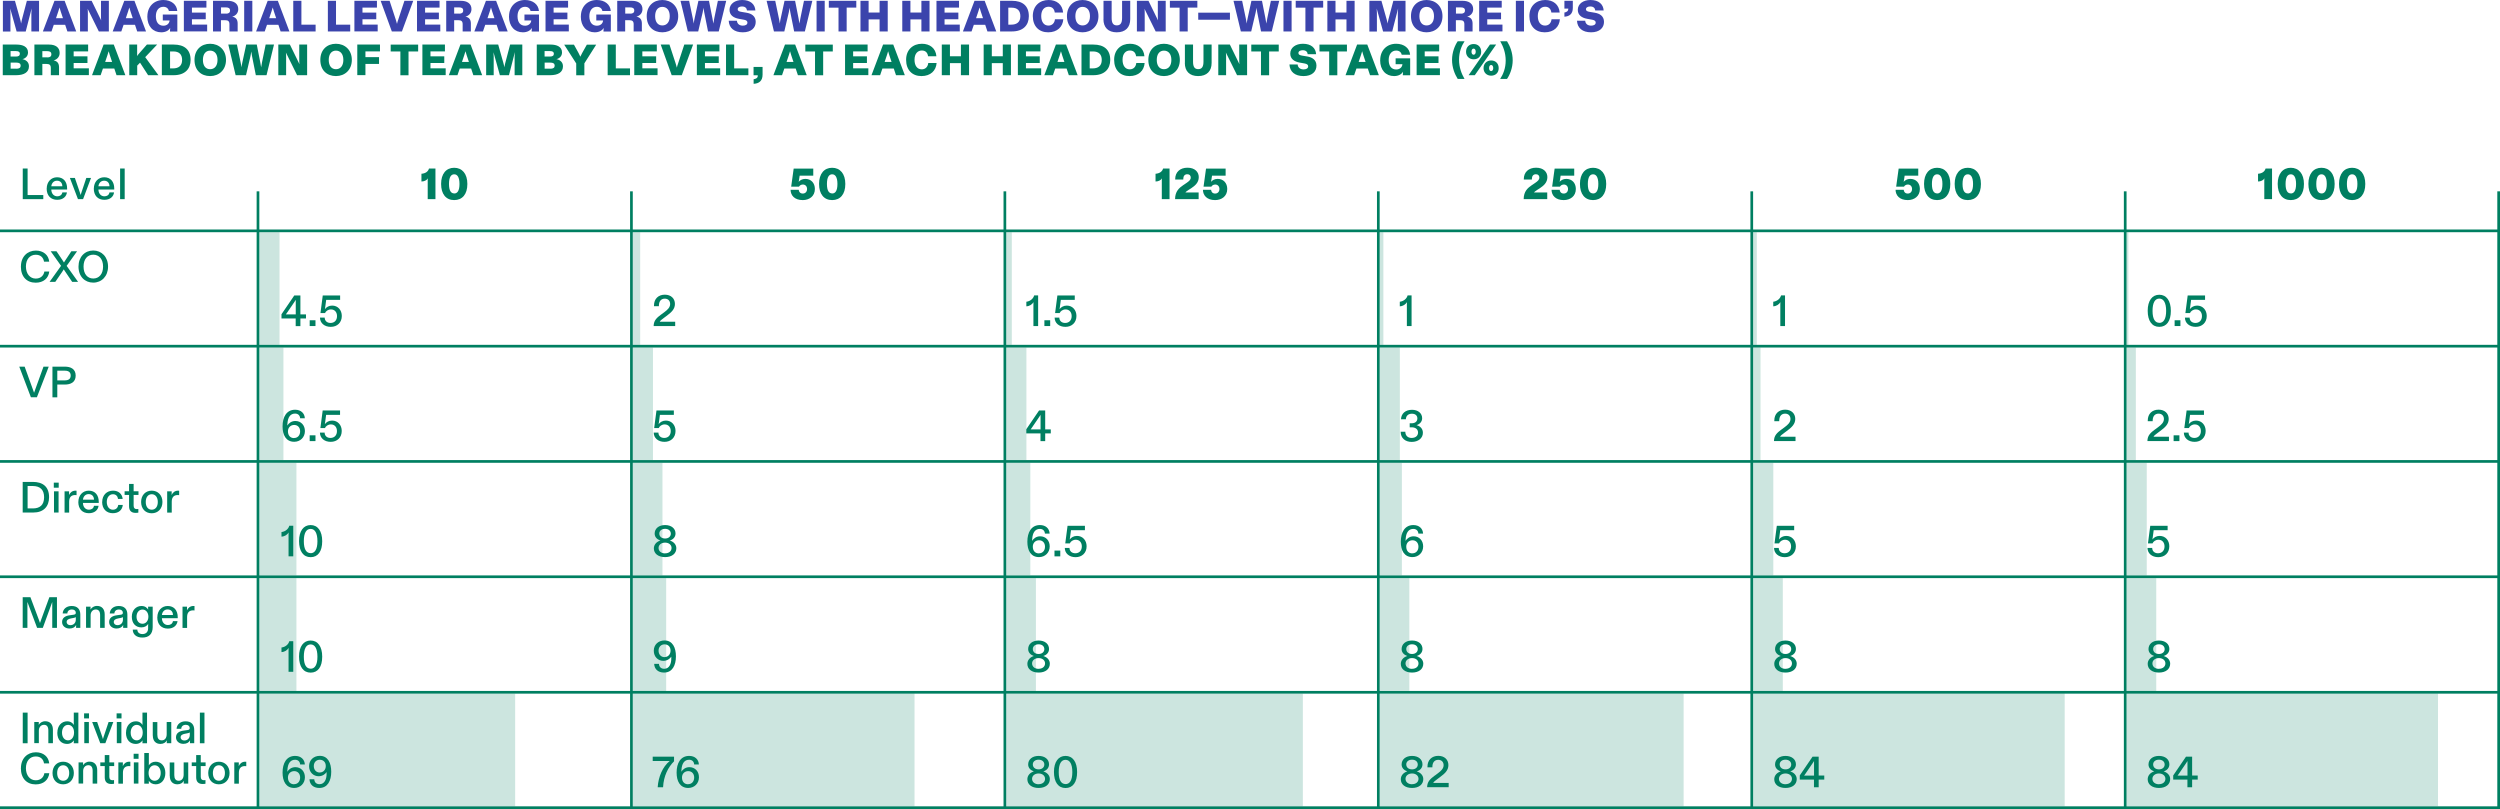 <?xml version="1.0" encoding="UTF-8"?><svg id="uuid-d83cce6f-ffcb-4790-9a48-132f13c466b7" xmlns="http://www.w3.org/2000/svg" viewBox="0 0 371.34 120.17"><defs><style>.uuid-f008b346-d839-4f2a-be4d-d4d5f2086a98{fill:#007f61;}.uuid-f008b346-d839-4f2a-be4d-d4d5f2086a98,.uuid-6366519b-5f19-40be-82f1-841221884c42,.uuid-d84170a9-838d-4f5b-a67e-12961607d459{stroke-width:0px;}.uuid-6366519b-5f19-40be-82f1-841221884c42{fill:#cce5df;}.uuid-aefaadfc-029d-4099-a5ef-511a731ac338{fill:none;stroke:#007f61;stroke-width:.4px;}.uuid-d84170a9-838d-4f5b-a67e-12961607d459{fill:#3b44ac;}</style></defs><g id="uuid-84651d03-8a93-4ea5-97a1-a62f0e73a1ca"><rect class="uuid-6366519b-5f19-40be-82f1-841221884c42" x="315.87" y="34.49" width=".27" height="16.73"/><rect class="uuid-6366519b-5f19-40be-82f1-841221884c42" x="315.87" y="51.62" width="1.38" height="16.73"/><rect class="uuid-6366519b-5f19-40be-82f1-841221884c42" x="315.87" y="68.74" width="3" height="16.73"/><rect class="uuid-6366519b-5f19-40be-82f1-841221884c42" x="315.87" y="85.87" width="4.41" height="16.77"/><rect class="uuid-6366519b-5f19-40be-82f1-841221884c42" x="315.87" y="102.99" width="46.26" height="16.77"/><rect class="uuid-6366519b-5f19-40be-82f1-841221884c42" x="260.4" y="102.99" width="46.28" height="16.77"/><rect class="uuid-6366519b-5f19-40be-82f1-841221884c42" x="260.4" y="68.74" width="3" height="16.73"/><rect class="uuid-6366519b-5f19-40be-82f1-841221884c42" x="260.4" y="85.87" width="4.41" height="16.76"/><rect class="uuid-6366519b-5f19-40be-82f1-841221884c42" x="260.4" y="51.62" width="1.1" height="16.73"/><rect class="uuid-6366519b-5f19-40be-82f1-841221884c42" x="260.4" y="34.49" width=".55" height="16.73"/><rect class="uuid-6366519b-5f19-40be-82f1-841221884c42" x="204.93" y="34.49" width=".55" height="16.73"/><rect class="uuid-6366519b-5f19-40be-82f1-841221884c42" x="204.93" y="51.62" width="3" height="16.73"/><rect class="uuid-6366519b-5f19-40be-82f1-841221884c42" x="204.93" y="68.74" width="3.3" height="16.73"/><rect class="uuid-6366519b-5f19-40be-82f1-841221884c42" x="204.93" y="85.87" width="4.41" height="16.73"/><rect class="uuid-6366519b-5f19-40be-82f1-841221884c42" x="204.93" y="103.03" width="45.15" height="16.73"/><rect class="uuid-6366519b-5f19-40be-82f1-841221884c42" x="149.46" y="103.03" width="44.06" height="16.74"/><rect class="uuid-6366519b-5f19-40be-82f1-841221884c42" x="149.46" y="68.74" width="3.58" height="16.71"/><rect class="uuid-6366519b-5f19-40be-82f1-841221884c42" x="149.46" y="85.87" width="4.41" height="16.76"/><rect class="uuid-6366519b-5f19-40be-82f1-841221884c42" x="149.46" y="51.62" width="3" height="16.73"/><rect class="uuid-6366519b-5f19-40be-82f1-841221884c42" x="149.46" y="34.49" width=".83" height="16.73"/><rect class="uuid-6366519b-5f19-40be-82f1-841221884c42" x="93.99" y="51.62" width="3" height="16.73"/><rect class="uuid-6366519b-5f19-40be-82f1-841221884c42" x="93.99" y="34.49" width="1.1" height="16.73"/><rect class="uuid-6366519b-5f19-40be-82f1-841221884c42" x="93.99" y="68.74" width="4.41" height="16.73"/><rect class="uuid-6366519b-5f19-40be-82f1-841221884c42" x="93.99" y="85.87" width="4.96" height="16.77"/><rect class="uuid-6366519b-5f19-40be-82f1-841221884c42" x="93.99" y="102.99" width="41.85" height="16.77"/><rect class="uuid-6366519b-5f19-40be-82f1-841221884c42" x="38.52" y="103.03" width="38" height="16.74"/><rect class="uuid-6366519b-5f19-40be-82f1-841221884c42" x="38.52" y="85.87" width="5.51" height="16.76"/><rect class="uuid-6366519b-5f19-40be-82f1-841221884c42" x="38.52" y="68.74" width="5.51" height="16.73"/><rect class="uuid-6366519b-5f19-40be-82f1-841221884c42" x="38.52" y="51.62" width="3.58" height="16.74"/><rect class="uuid-6366519b-5f19-40be-82f1-841221884c42" x="38.52" y="34.49" width="3" height="16.73"/><line class="uuid-aefaadfc-029d-4099-a5ef-511a731ac338" x1="371.34" y1="34.29" y2="34.29"/><line class="uuid-aefaadfc-029d-4099-a5ef-511a731ac338" x1="371.34" y1="102.83" y2="102.83"/><line class="uuid-aefaadfc-029d-4099-a5ef-511a731ac338" x1="371.34" y1="119.97" y2="119.97"/><line class="uuid-aefaadfc-029d-4099-a5ef-511a731ac338" x1="371.34" y1="51.42" y2="51.42"/><line class="uuid-aefaadfc-029d-4099-a5ef-511a731ac338" x1="371.34" y1="68.54" y2="68.54"/><line class="uuid-aefaadfc-029d-4099-a5ef-511a731ac338" x1="371.34" y1="85.67" y2="85.67"/><path class="uuid-f008b346-d839-4f2a-be4d-d4d5f2086a98" d="M3.11,39.57c0-1.44.96-2.35,2.22-2.35,1.11,0,1.89.66,1.98,1.65h-.77c-.1-.63-.52-1.03-1.23-1.03-.86,0-1.46.66-1.46,1.74s.6,1.8,1.46,1.8c.71,0,1.18-.43,1.28-1.05h.73c-.12,1.01-.87,1.66-2.02,1.66-1.33,0-2.2-.89-2.2-2.41Z"/><path class="uuid-f008b346-d839-4f2a-be4d-d4d5f2086a98" d="M9.08,39.5l-1.55-2.18h.86l.9,1.34c.07.1.14.21.21.33.07-.11.14-.22.21-.33l.89-1.34h.85l-1.55,2.17,1.7,2.38h-.88l-1.04-1.54c-.07-.1-.14-.21-.21-.32-.07.12-.15.23-.21.33l-1.05,1.53h-.85l1.7-2.37Z"/><path class="uuid-f008b346-d839-4f2a-be4d-d4d5f2086a98" d="M11.66,39.6c0-1.45.94-2.39,2.19-2.39s2.2.95,2.2,2.39-.96,2.38-2.2,2.38-2.19-.9-2.19-2.38ZM13.85,41.37c.86,0,1.46-.66,1.46-1.77s-.59-1.77-1.46-1.77-1.44.68-1.44,1.77.58,1.77,1.44,1.77Z"/><path class="uuid-f008b346-d839-4f2a-be4d-d4d5f2086a98" d="M3.38,25.03h.72v3.94h2.33v.61h-3.05v-4.55Z"/><path class="uuid-f008b346-d839-4f2a-be4d-d4d5f2086a98" d="M6.94,28c0-.98.65-1.67,1.54-1.67.95,0,1.49.66,1.49,1.68v.14h-2.35c.01.61.38,1.01.89,1.01.36,0,.68-.17.75-.58h.68c-.07.6-.56,1.1-1.44,1.1-.94,0-1.57-.6-1.57-1.69ZM9.26,27.67c0-.49-.3-.83-.79-.83s-.8.36-.85.83h1.63Z"/><path class="uuid-f008b346-d839-4f2a-be4d-d4d5f2086a98" d="M10.39,26.43h.73l.75,2.18c.05.14.08.23.11.36.03-.12.07-.22.11-.36l.73-2.18h.7l-1.18,3.15h-.76l-1.2-3.15Z"/><path class="uuid-f008b346-d839-4f2a-be4d-d4d5f2086a98" d="M13.94,28c0-.98.65-1.67,1.54-1.67.95,0,1.49.66,1.49,1.68v.14h-2.35c.01.61.38,1.01.89,1.01.36,0,.68-.17.75-.58h.68c-.07.6-.56,1.1-1.44,1.1-.94,0-1.57-.6-1.57-1.69ZM16.26,27.67c0-.49-.3-.83-.79-.83s-.8.36-.85.83h1.63Z"/><path class="uuid-f008b346-d839-4f2a-be4d-d4d5f2086a98" d="M17.84,25.03h.68v4.55h-.68v-4.55Z"/><path class="uuid-f008b346-d839-4f2a-be4d-d4d5f2086a98" d="M2.86,54.46h.8l1.19,3.29c.08.21.14.39.21.59.06-.19.13-.38.21-.59l1.19-3.29h.78l-1.76,4.55h-.89l-1.73-4.55Z"/><path class="uuid-f008b346-d839-4f2a-be4d-d4d5f2086a98" d="M7.79,54.46h1.84c.87,0,1.61.34,1.61,1.33s-.74,1.33-1.61,1.33h-1.12v1.9h-.72v-4.55ZM9.63,56.5c.62,0,.87-.28.87-.72s-.25-.72-.87-.72h-1.12v1.44h1.12Z"/><path class="uuid-f008b346-d839-4f2a-be4d-d4d5f2086a98" d="M3.38,71.58h1.49c1.5,0,2.42.72,2.42,2.27,0,1.38-.81,2.28-2.35,2.28h-1.57v-4.55ZM4.88,75.52c1.03,0,1.67-.5,1.67-1.66,0-1.06-.54-1.67-1.68-1.67h-.77v3.33h.78Z"/><path class="uuid-f008b346-d839-4f2a-be4d-d4d5f2086a98" d="M7.99,71.69h.73v.75h-.73v-.75ZM8.02,72.98h.68v3.15h-.68v-3.15Z"/><path class="uuid-f008b346-d839-4f2a-be4d-d4d5f2086a98" d="M9.58,72.98h.68v.19c0,.12,0,.24-.01.36.16-.36.48-.65.96-.65.05,0,.1,0,.16.01v.66s-.11-.02-.2-.02c-.55,0-.9.29-.9.99v1.62h-.68v-3.15Z"/><path class="uuid-f008b346-d839-4f2a-be4d-d4d5f2086a98" d="M11.64,74.55c0-.98.65-1.67,1.54-1.67.95,0,1.49.66,1.49,1.68v.14h-2.35c.01.61.38,1.01.89,1.01.36,0,.68-.17.75-.58h.68c-.07.6-.56,1.1-1.44,1.1-.94,0-1.57-.6-1.57-1.69ZM13.96,74.22c0-.49-.3-.83-.79-.83s-.8.36-.85.83h1.63Z"/><path class="uuid-f008b346-d839-4f2a-be4d-d4d5f2086a98" d="M15.18,74.56c0-1.03.7-1.68,1.61-1.68.83,0,1.36.5,1.43,1.23h-.69c-.04-.38-.29-.7-.75-.7-.53,0-.92.46-.92,1.14s.36,1.16.91,1.16c.47,0,.74-.3.79-.71h.68c-.08.74-.59,1.23-1.49,1.23s-1.58-.6-1.58-1.68Z"/><path class="uuid-f008b346-d839-4f2a-be4d-d4d5f2086a98" d="M19.17,75.2v-1.68h-.66v-.55h.66v-1.09h.68v1.09h.72v.55h-.72v1.59c0,.35.16.51.46.51.08,0,.16,0,.24-.02v.54c-.1.03-.25.04-.42.04-.57,0-.96-.28-.96-.98Z"/><path class="uuid-f008b346-d839-4f2a-be4d-d4d5f2086a98" d="M20.96,74.56c0-1.01.66-1.68,1.58-1.68s1.59.68,1.59,1.68-.66,1.68-1.59,1.68-1.58-.65-1.58-1.68ZM22.54,75.71c.55,0,.9-.45.9-1.15s-.36-1.15-.9-1.15-.89.44-.89,1.15.34,1.15.89,1.15Z"/><path class="uuid-f008b346-d839-4f2a-be4d-d4d5f2086a98" d="M24.82,72.98h.68v.19c0,.12,0,.24-.01.36.16-.36.48-.65.96-.65.05,0,.1,0,.16.01v.66s-.11-.02-.2-.02c-.55,0-.9.29-.9.99v1.62h-.68v-3.15Z"/><path class="uuid-f008b346-d839-4f2a-be4d-d4d5f2086a98" d="M3.38,88.71h1.14l1.26,3.37c.06.16.11.31.16.46.05-.15.09-.29.16-.46l1.23-3.37h1.13v4.55h-.7v-3.24c0-.21,0-.41,0-.61l-1.4,3.85h-.85l-1.44-3.85c0,.2,0,.4,0,.61v3.24h-.7v-4.55Z"/><path class="uuid-f008b346-d839-4f2a-be4d-d4d5f2086a98" d="M9.22,92.4c0-.66.52-.93,1.14-1.01l.57-.08c.25-.03.33-.12.33-.3,0-.28-.22-.48-.57-.48-.43,0-.67.23-.69.59h-.69c.03-.62.53-1.11,1.33-1.11.87,0,1.29.49,1.29,1.29v1.96h-.63v-.14c0-.1,0-.19.01-.29-.16.32-.49.53-1,.53-.57,0-1.09-.36-1.09-.97ZM10.45,92.86c.46,0,.81-.32.81-.81v-.4c-.05.07-.17.1-.36.14l-.36.07c-.37.07-.64.21-.64.52s.24.48.54.48Z"/><path class="uuid-f008b346-d839-4f2a-be4d-d4d5f2086a98" d="M12.77,90.11h.68v.17c0,.08,0,.16-.01.26.17-.29.51-.54.97-.54.72,0,1.14.47,1.14,1.27v1.99h-.68v-1.9c0-.53-.21-.83-.64-.83-.47,0-.77.38-.77.85v1.87h-.68v-3.15Z"/><path class="uuid-f008b346-d839-4f2a-be4d-d4d5f2086a98" d="M16.21,92.4c0-.66.52-.93,1.14-1.01l.57-.08c.25-.03.33-.12.33-.3,0-.28-.22-.48-.57-.48-.43,0-.67.23-.69.59h-.69c.03-.62.53-1.11,1.33-1.11.87,0,1.29.49,1.29,1.29v1.96h-.63v-.14c0-.1,0-.19.01-.29-.16.32-.49.53-1,.53-.57,0-1.09-.36-1.09-.97ZM17.45,92.86c.46,0,.81-.32.81-.81v-.4c-.05.07-.17.1-.36.14l-.36.07c-.37.07-.64.21-.64.52s.24.48.54.48Z"/><path class="uuid-f008b346-d839-4f2a-be4d-d4d5f2086a98" d="M19.72,93.52h.68c0,.4.29.66.75.66.5,0,.85-.28.85-.85v-.36c0-.1,0-.2.01-.3-.18.3-.53.52-1.01.52-.85,0-1.42-.6-1.42-1.59s.66-1.59,1.42-1.59c.54,0,.84.25,1.01.54,0-.09-.01-.18-.01-.28v-.16h.68v3.02c0,1.06-.57,1.57-1.54,1.57-.88,0-1.42-.48-1.42-1.18ZM21.16,92.65c.51,0,.88-.43.88-1.05s-.37-1.06-.88-1.06-.88.44-.88,1.06.36,1.05.88,1.05Z"/><path class="uuid-f008b346-d839-4f2a-be4d-d4d5f2086a98" d="M23.37,91.68c0-.98.65-1.67,1.54-1.67.95,0,1.49.66,1.49,1.68v.14h-2.35c.01.61.38,1.01.89,1.01.36,0,.68-.17.75-.58h.68c-.07.6-.56,1.11-1.44,1.11-.94,0-1.57-.6-1.57-1.69ZM25.69,91.35c0-.49-.3-.83-.79-.83s-.8.36-.85.83h1.63Z"/><path class="uuid-f008b346-d839-4f2a-be4d-d4d5f2086a98" d="M27.1,90.11h.68v.19c0,.12,0,.24-.01.36.16-.36.48-.65.96-.65.05,0,.1,0,.16.01v.66s-.11-.02-.2-.02c-.55,0-.9.29-.9.99v1.62h-.68v-3.15Z"/><path class="uuid-f008b346-d839-4f2a-be4d-d4d5f2086a98" d="M3.38,105.85h.72v4.55h-.72v-4.55Z"/><path class="uuid-f008b346-d839-4f2a-be4d-d4d5f2086a98" d="M5.08,107.24h.68v.17c0,.08,0,.16-.01.26.17-.29.51-.54.97-.54.72,0,1.14.47,1.14,1.27v1.99h-.68v-1.9c0-.53-.21-.83-.64-.83-.47,0-.77.38-.77.85v1.87h-.68v-3.15Z"/><path class="uuid-f008b346-d839-4f2a-be4d-d4d5f2086a98" d="M8.52,108.82c0-1.04.64-1.68,1.46-1.68.51,0,.83.27.99.54-.01-.1-.01-.19-.01-.28v-1.55h.68v4.55h-.68v-.16c0-.1,0-.19.01-.28-.15.26-.48.54-1.01.54-.83,0-1.45-.58-1.45-1.68ZM10.11,109.97c.51,0,.89-.46.89-1.16s-.37-1.14-.89-1.14-.9.47-.9,1.15.37,1.15.9,1.15Z"/><path class="uuid-f008b346-d839-4f2a-be4d-d4d5f2086a98" d="M12.49,105.96h.73v.75h-.73v-.75ZM12.52,107.24h.68v3.15h-.68v-3.15Z"/><path class="uuid-f008b346-d839-4f2a-be4d-d4d5f2086a98" d="M13.7,107.24h.73l.75,2.18c.05.14.08.23.11.36.03-.12.07-.22.11-.36l.73-2.18h.7l-1.18,3.15h-.76l-1.2-3.15Z"/><path class="uuid-f008b346-d839-4f2a-be4d-d4d5f2086a98" d="M17.32,105.96h.73v.75h-.73v-.75ZM17.35,107.24h.68v3.15h-.68v-3.15Z"/><path class="uuid-f008b346-d839-4f2a-be4d-d4d5f2086a98" d="M18.72,108.82c0-1.04.64-1.68,1.46-1.68.51,0,.83.27.99.54-.01-.1-.01-.19-.01-.28v-1.55h.68v4.55h-.68v-.16c0-.1,0-.19.01-.28-.15.26-.48.54-1.01.54-.83,0-1.45-.58-1.45-1.68ZM20.31,109.97c.51,0,.89-.46.89-1.16s-.37-1.14-.89-1.14-.9.47-.9,1.15.37,1.15.9,1.15Z"/><path class="uuid-f008b346-d839-4f2a-be4d-d4d5f2086a98" d="M22.69,109.25v-2h.68v1.88c0,.52.2.84.65.84s.74-.34.74-.92v-1.81h.68v3.15h-.67v-.16c0-.09,0-.19.02-.27-.16.32-.49.54-.96.54-.68,0-1.13-.43-1.13-1.25Z"/><path class="uuid-f008b346-d839-4f2a-be4d-d4d5f2086a98" d="M26.14,109.53c0-.66.52-.93,1.14-1.01l.57-.08c.25-.03.33-.12.33-.3,0-.28-.22-.48-.57-.48-.43,0-.67.23-.69.59h-.69c.03-.62.53-1.11,1.33-1.11.87,0,1.29.49,1.29,1.29v1.96h-.63v-.14c0-.1,0-.19.01-.29-.16.32-.49.53-1,.53-.57,0-1.09-.36-1.09-.97ZM27.38,109.99c.46,0,.81-.33.81-.81v-.4c-.05.07-.17.1-.36.14l-.36.07c-.37.07-.64.21-.64.52s.24.48.54.48Z"/><path class="uuid-f008b346-d839-4f2a-be4d-d4d5f2086a98" d="M29.69,105.85h.68v4.55h-.68v-4.55Z"/><path class="uuid-f008b346-d839-4f2a-be4d-d4d5f2086a98" d="M3.11,114.09c0-1.44.96-2.35,2.22-2.35,1.11,0,1.89.66,1.98,1.65h-.77c-.1-.63-.52-1.03-1.23-1.03-.86,0-1.46.66-1.46,1.74s.6,1.8,1.46,1.8c.71,0,1.18-.43,1.28-1.05h.73c-.12,1.01-.87,1.66-2.02,1.66-1.33,0-2.2-.89-2.2-2.41Z"/><path class="uuid-f008b346-d839-4f2a-be4d-d4d5f2086a98" d="M7.8,114.82c0-1.01.66-1.68,1.58-1.68s1.59.68,1.59,1.68-.66,1.68-1.59,1.68-1.58-.65-1.58-1.68ZM9.38,115.97c.55,0,.9-.45.9-1.15s-.36-1.15-.9-1.15-.89.44-.89,1.15.34,1.15.89,1.15Z"/><path class="uuid-f008b346-d839-4f2a-be4d-d4d5f2086a98" d="M11.66,113.24h.68v.17c0,.08,0,.16-.01.26.17-.29.51-.54.97-.54.72,0,1.14.47,1.14,1.27v1.99h-.68v-1.9c0-.53-.21-.83-.64-.83-.47,0-.77.38-.77.85v1.87h-.68v-3.15Z"/><path class="uuid-f008b346-d839-4f2a-be4d-d4d5f2086a98" d="M15.56,115.47v-1.68h-.66v-.55h.66v-1.09h.68v1.09h.72v.55h-.72v1.59c0,.35.16.51.46.51.08,0,.16,0,.24-.02v.54c-.1.03-.25.04-.42.04-.57,0-.96-.28-.96-.98Z"/><path class="uuid-f008b346-d839-4f2a-be4d-d4d5f2086a98" d="M17.57,113.24h.68v.19c0,.12,0,.24-.01.36.16-.36.48-.65.96-.65.05,0,.1,0,.16.01v.66s-.11-.02-.2-.02c-.55,0-.9.29-.9.99v1.62h-.68v-3.15Z"/><path class="uuid-f008b346-d839-4f2a-be4d-d4d5f2086a98" d="M19.85,111.96h.73v.75h-.73v-.75ZM19.88,113.24h.68v3.15h-.68v-3.15Z"/><path class="uuid-f008b346-d839-4f2a-be4d-d4d5f2086a98" d="M22.1,115.96c.01.1.01.19.01.29v.15h-.68v-4.55h.68v1.55c0,.1,0,.19-.01.28.2-.31.54-.54,1.02-.54.84,0,1.44.68,1.44,1.68s-.59,1.68-1.44,1.68c-.48,0-.84-.23-1.02-.54ZM22.97,115.97c.53,0,.9-.47.9-1.15s-.36-1.15-.9-1.15-.9.45-.9,1.15.37,1.15.9,1.15Z"/><path class="uuid-f008b346-d839-4f2a-be4d-d4d5f2086a98" d="M25.21,115.25v-2h.68v1.88c0,.52.2.84.65.84s.74-.34.74-.92v-1.81h.68v3.15h-.67v-.16c0-.09,0-.19.02-.27-.16.32-.49.54-.96.54-.68,0-1.13-.43-1.13-1.25Z"/><path class="uuid-f008b346-d839-4f2a-be4d-d4d5f2086a98" d="M29.14,115.47v-1.68h-.66v-.55h.66v-1.09h.68v1.09h.72v.55h-.72v1.59c0,.35.16.51.46.51.08,0,.16,0,.24-.02v.54c-.1.03-.25.04-.42.04-.57,0-.96-.28-.96-.98Z"/><path class="uuid-f008b346-d839-4f2a-be4d-d4d5f2086a98" d="M30.93,114.82c0-1.01.66-1.68,1.58-1.68s1.59.68,1.59,1.68-.66,1.68-1.59,1.68-1.58-.65-1.58-1.68ZM32.51,115.97c.55,0,.9-.45.9-1.15s-.36-1.15-.9-1.15-.89.44-.89,1.15.34,1.15.89,1.15Z"/><path class="uuid-f008b346-d839-4f2a-be4d-d4d5f2086a98" d="M34.79,113.24h.68v.19c0,.12,0,.24-.01.36.16-.36.48-.65.96-.65.05,0,.1,0,.16.01v.66s-.11-.02-.2-.02c-.55,0-.9.29-.9.99v1.62h-.68v-3.15Z"/><path class="uuid-d84170a9-838d-4f5b-a67e-12961607d459" d="M.41.12h1.81l.79,2.81c.06.21.1.4.12.57.03-.17.06-.35.12-.57L3.99.12h1.81v4.55h-1.14V1.92c.01-.23.02-.45.04-.67l-.88,3.43h-1.35l-.95-3.41c.02.22.03.44.03.66v2.75s-1.12,0-1.12,0V.12ZM8.09.12h1.51l1.72,4.55h-1.31l-.33-.99h-1.69l-.34.99h-1.28L8.09.12ZM9.35,2.7l-.34-1.02c-.07-.23-.13-.4-.17-.57-.04.17-.1.34-.18.58l-.34,1.01h1.03ZM11.89.12h1.72l1.42,2.91c-.03-.21-.03-.42-.03-.66V.12s1.17,0,1.17,0v4.55h-1.49l-1.66-3.36c.03.22.03.39.03.65v2.71s-1.16,0-1.16,0V.12ZM18.46.12h1.51l1.72,4.55h-1.31l-.33-.99h-1.69l-.34.99h-1.28L18.46.12ZM19.72,2.7l-.34-1.02c-.07-.23-.13-.4-.17-.57-.04.17-.1.34-.18.58l-.34,1.01h1.03ZM21.89,2.44c0-1.46.98-2.44,2.37-2.44,1.21,0,2,.69,2.07,1.63h-1.25c-.06-.36-.36-.62-.81-.62-.64,0-1.12.49-1.12,1.4s.42,1.41,1.12,1.41c.51,0,.88-.31.92-.78h-1.01v-.88h2.16v2.52h-1.09v-.1c0-.16.01-.27.03-.44-.21.39-.68.66-1.33.66-1.23,0-2.07-.9-2.07-2.35ZM27.3.12h3.36v1.01h-2.15v.74h2.05v.99h-2.05v.79h2.26v1.01h-3.46V.12ZM31.64.12h2.18c.89,0,1.57.38,1.57,1.24,0,.64-.44.99-.9,1.12.57.09.81.45.81,1.02v1.17h-1.22v-1.07c0-.45-.2-.6-.64-.6h-.62v1.67h-1.18V.12ZM33.57,2.03c.37,0,.6-.13.6-.47s-.23-.46-.6-.46h-.74v.92h.74ZM36.27.12h1.21v4.55h-1.21V.12ZM39.76.12h1.51l1.72,4.55h-1.31l-.33-.99h-1.69l-.34.99h-1.28L39.76.12ZM41.02,2.7l-.34-1.02c-.07-.23-.13-.4-.17-.57-.04.17-.1.34-.18.58l-.34,1.01h1.03ZM43.56.12h1.21v3.54h2.11v1.01h-3.32V.12ZM48.7.12h1.21v3.54h2.11v1.01h-3.32V.12ZM52.63.12h3.36v1.01h-2.15v.74h2.05v.99h-2.05v.79h2.26v1.01h-3.46V.12ZM56.54.12h1.33l.92,2.81c.08.25.14.44.18.62.03-.18.09-.36.18-.62l.92-2.81h1.31l-1.68,4.55h-1.5L56.54.12ZM61.93.12h3.36v1.01h-2.15v.74h2.05v.99h-2.05v.79h2.26v1.01h-3.46V.12ZM66.28.12h2.18c.89,0,1.57.38,1.57,1.24,0,.64-.44.99-.9,1.12.57.09.81.45.81,1.02v1.17h-1.22v-1.07c0-.45-.2-.6-.64-.6h-.62v1.67h-1.18V.12ZM68.2,2.03c.37,0,.6-.13.6-.47s-.23-.46-.6-.46h-.74v.92h.74ZM72.18.12h1.51l1.72,4.55h-1.31l-.33-.99h-1.69l-.34.99h-1.28l1.72-4.55ZM73.44,2.7l-.34-1.02c-.07-.23-.13-.4-.17-.57-.04.17-.1.34-.18.58l-.34,1.01h1.03ZM75.61,2.44c0-1.46.98-2.44,2.37-2.44,1.21,0,2,.69,2.07,1.63h-1.25c-.06-.36-.36-.62-.81-.62-.64,0-1.12.49-1.12,1.4s.42,1.41,1.12,1.41c.51,0,.88-.31.92-.78h-1.01v-.88h2.16v2.52h-1.09v-.1c0-.16.01-.27.03-.44-.21.39-.68.66-1.33.66-1.23,0-2.07-.9-2.07-2.35ZM81.02.12h3.36v1.01h-2.15v.74h2.05v.99h-2.05v.79h2.26v1.01h-3.46V.12ZM86.28,2.44c0-1.46.98-2.44,2.37-2.44,1.21,0,2,.69,2.07,1.63h-1.25c-.06-.36-.36-.62-.81-.62-.64,0-1.12.49-1.12,1.4s.42,1.41,1.12,1.41c.51,0,.88-.31.92-.78h-1.01v-.88h2.16v2.52h-1.09v-.1c0-.16.01-.27.03-.44-.21.39-.68.66-1.33.66-1.23,0-2.07-.9-2.07-2.35ZM91.68.12h2.18c.89,0,1.57.38,1.57,1.24,0,.64-.44.99-.9,1.12.57.09.81.45.81,1.02v1.17h-1.22v-1.07c0-.45-.2-.6-.64-.6h-.62v1.67h-1.18V.12ZM93.61,2.03c.37,0,.6-.13.6-.47s-.23-.46-.6-.46h-.74v.92h.74ZM96.06,2.4c0-1.51.99-2.4,2.32-2.4s2.36.92,2.36,2.4-1.03,2.4-2.36,2.4-2.32-.86-2.32-2.4ZM98.38,3.78c.64,0,1.1-.47,1.1-1.38s-.46-1.38-1.1-1.38-1.07.49-1.07,1.38.42,1.38,1.07,1.38ZM101.09.12h1.27l.54,2.59c.05.27.1.47.14.79.04-.32.08-.52.14-.79l.56-2.59h1.57l.51,2.59c.06.27.09.48.14.79.05-.32.08-.52.14-.8l.53-2.58h1.24l-1.11,4.55h-1.59l-.57-2.86c-.03-.2-.07-.36-.1-.66-.04.29-.08.46-.12.66l-.67,2.86h-1.54l-1.09-4.55ZM108.21,3.08h1.25c.03.48.4.73.88.73.37,0,.68-.14.68-.46,0-.23-.18-.36-.52-.42l-.77-.14c-.75-.14-1.37-.52-1.37-1.33,0-.89.81-1.46,1.88-1.46,1.24,0,1.9.64,1.96,1.55h-1.25c-.03-.33-.25-.59-.74-.59-.36,0-.64.15-.64.42,0,.24.21.33.59.39l.72.12c.73.12,1.37.49,1.37,1.36s-.64,1.55-1.92,1.55-2.04-.64-2.09-1.72ZM113.88.12h1.27l.54,2.59c.05.27.1.47.14.79.04-.32.08-.52.14-.79l.56-2.59h1.57l.51,2.59c.06.27.09.48.14.79.05-.32.08-.52.14-.8l.53-2.58h1.24l-1.11,4.55h-1.59l-.57-2.86c-.03-.2-.07-.36-.1-.66-.04.29-.08.46-.12.66l-.67,2.86h-1.54l-1.09-4.55ZM121.29.12h1.21v4.55h-1.21V.12ZM124.55,1.14h-1.44V.12h4.08v1.01h-1.43v3.54h-1.21V1.14ZM127.81.12h1.21v1.74h1.63V.12h1.21v4.55h-1.21v-1.79h-1.63v1.79h-1.21V.12ZM134.02.12h1.21v1.74h1.63V.12h1.21v4.55h-1.21v-1.79h-1.63v1.79h-1.21V.12ZM139.09.12h3.36v1.01h-2.15v.74h2.05v.99h-2.05v.79h2.26v1.01h-3.46V.12ZM144.75.12h1.51l1.72,4.55h-1.31l-.33-.99h-1.69l-.34.99h-1.28l1.72-4.55ZM146.01,2.7l-.34-1.02c-.07-.23-.13-.4-.17-.57-.04.17-.1.34-.18.58l-.34,1.01h1.03ZM148.55.12h1.77c1.58,0,2.5.76,2.5,2.28,0,1.35-.85,2.27-2.51,2.27h-1.76V.12ZM150.21,3.66c.77,0,1.35-.34,1.35-1.25,0-.81-.42-1.27-1.31-1.27h-.48v2.52h.45ZM153.41,2.38c0-1.51,1.03-2.38,2.35-2.38,1.18,0,2.05.66,2.15,1.86h-1.24c-.06-.51-.36-.86-.92-.86-.62,0-1.09.47-1.09,1.38s.43,1.42,1.07,1.42c.54,0,.91-.36.97-.94h1.24c-.08,1.12-.88,1.94-2.25,1.94s-2.28-.9-2.28-2.42ZM158.48,2.4c0-1.51.99-2.4,2.32-2.4s2.36.92,2.36,2.4-1.03,2.4-2.36,2.4-2.32-.86-2.32-2.4ZM160.8,3.78c.64,0,1.1-.47,1.1-1.38s-.46-1.38-1.1-1.38-1.07.49-1.07,1.38.42,1.38,1.07,1.38ZM163.91,2.84V.12h1.21v2.54c0,.75.22,1.11.77,1.11s.78-.37.78-1.11V.12h1.21v2.72c0,1.24-.72,1.96-2,1.96s-1.98-.72-1.98-1.96ZM168.87.12h1.72l1.42,2.91c-.03-.21-.03-.42-.03-.66V.12s1.17,0,1.17,0v4.55h-1.49l-1.66-3.36c.03.22.03.39.03.65v2.71s-1.16,0-1.16,0V.12ZM175.21,1.14h-1.44V.12h4.08v1.01h-1.43v3.54h-1.21V1.14ZM177.98,1.88h4.71v1.05h-4.71v-1.05ZM183.23.12h1.27l.54,2.59c.05.27.1.47.14.79.04-.32.08-.52.14-.79l.56-2.59h1.57l.51,2.59c.06.27.09.48.14.79.05-.32.08-.52.14-.8l.53-2.58h1.24l-1.11,4.55h-1.59l-.57-2.86c-.03-.2-.07-.36-.1-.66-.04.29-.08.46-.12.66l-.67,2.86h-1.54l-1.09-4.55ZM190.64.12h1.21v4.55h-1.21V.12ZM193.9,1.14h-1.44V.12h4.08v1.01h-1.43v3.54h-1.21V1.14ZM197.16.12h1.21v1.74h1.63V.12h1.21v4.55h-1.21v-1.79h-1.63v1.79h-1.21V.12ZM203.38.12h1.81l.79,2.81c.06.21.1.4.12.57.03-.17.06-.35.12-.57l.74-2.81h1.81v4.55h-1.14V1.92c.01-.23.02-.45.04-.67l-.88,3.43h-1.35l-.95-3.41c.02.22.03.44.03.66v2.75s-1.12,0-1.12,0V.12ZM209.58,2.4c0-1.51.99-2.4,2.32-2.4s2.36.92,2.36,2.4-1.03,2.4-2.36,2.4-2.32-.86-2.32-2.4ZM211.9,3.78c.64,0,1.1-.47,1.1-1.38s-.46-1.38-1.1-1.38-1.07.49-1.07,1.38.42,1.38,1.07,1.38ZM215.07.12h2.18c.89,0,1.57.38,1.57,1.24,0,.64-.44.99-.9,1.12.57.09.81.45.81,1.02v1.17h-1.22v-1.07c0-.45-.2-.6-.64-.6h-.62v1.67h-1.18V.12ZM217,2.03c.37,0,.6-.13.6-.47s-.23-.46-.6-.46h-.74v.92h.74ZM219.7.12h3.36v1.01h-2.15v.74h2.05v.99h-2.05v.79h2.26v1.01h-3.46V.12ZM225.16.12h1.21v4.55h-1.21V.12ZM227.17,2.38c0-1.51,1.03-2.38,2.35-2.38,1.18,0,2.05.66,2.15,1.86h-1.24c-.06-.51-.36-.86-.92-.86-.62,0-1.09.47-1.09,1.38s.43,1.42,1.07,1.42c.54,0,.91-.36.97-.94h1.24c-.08,1.12-.88,1.94-2.25,1.94s-2.28-.9-2.28-2.42ZM232.95,1.35v-.07h-.58V.12h1.25v1.07c0,.91-.54,1.25-1.25,1.29v-.62c.28-.05.57-.18.57-.51ZM234.21,3.08h1.25c.03.48.4.73.88.73.37,0,.68-.14.68-.46,0-.23-.18-.36-.52-.42l-.77-.14c-.75-.14-1.37-.52-1.37-1.33,0-.89.81-1.46,1.88-1.46,1.24,0,1.9.64,1.96,1.55h-1.25c-.03-.33-.25-.59-.74-.59-.36,0-.64.15-.64.42,0,.24.21.33.59.39l.72.12c.73.12,1.37.49,1.37,1.36s-.64,1.55-1.92,1.55-2.04-.64-2.09-1.72Z"/><path class="uuid-f008b346-d839-4f2a-be4d-d4d5f2086a98" d="M.41,6.62h2.05c.94,0,1.7.33,1.7,1.17,0,.52-.33.87-.83,1,.55.1.97.46.97,1.05,0,.9-.73,1.33-1.91,1.33H.41v-4.55ZM2.38,8.4c.38,0,.57-.14.57-.42,0-.26-.18-.39-.57-.39h-.81v.81h.81ZM2.43,10.21c.44,0,.64-.16.64-.46s-.2-.45-.64-.45h-.85v.9h.85ZM5.11,6.62h2.18c.89,0,1.57.38,1.57,1.24,0,.64-.44.99-.9,1.12.57.09.81.45.81,1.02v1.17h-1.22v-1.07c0-.45-.2-.6-.64-.6h-.62v1.67h-1.18v-4.55ZM7.03,8.53c.37,0,.6-.13.6-.47s-.23-.46-.6-.46h-.74v.92h.74ZM9.73,6.62h3.36v1.01h-2.15v.74h2.05v.99h-2.05v.79h2.26v1.01h-3.46v-4.55ZM15.39,6.62h1.51l1.72,4.55h-1.31l-.33-.99h-1.69l-.34.99h-1.28l1.72-4.55ZM16.65,9.2l-.34-1.02c-.07-.23-.13-.4-.17-.57-.04.17-.1.34-.18.58l-.34,1.01h1.03ZM19.19,6.62h1.18v1.71c.08-.14.17-.25.31-.41l1.14-1.3h1.52l-1.77,1.87,1.96,2.68h-1.53l-1.2-1.86-.42.44v1.42h-1.18v-4.55ZM24.04,6.62h1.77c1.58,0,2.5.76,2.5,2.28,0,1.35-.85,2.27-2.51,2.27h-1.76v-4.55ZM25.7,10.16c.77,0,1.35-.34,1.35-1.25,0-.81-.42-1.27-1.31-1.27h-.48v2.52h.45ZM28.89,8.9c0-1.51.99-2.4,2.32-2.4s2.36.92,2.36,2.4-1.03,2.4-2.36,2.4-2.32-.86-2.32-2.4ZM31.21,10.28c.64,0,1.1-.47,1.1-1.38s-.46-1.38-1.1-1.38-1.07.49-1.07,1.38.42,1.38,1.07,1.38ZM33.92,6.62h1.27l.54,2.59c.05.27.1.47.14.79.04-.32.08-.52.14-.79l.56-2.59h1.57l.51,2.59c.06.27.09.48.14.79.05-.32.08-.52.14-.8l.53-2.58h1.24l-1.11,4.55h-1.59l-.57-2.86c-.03-.2-.07-.36-.1-.66-.04.29-.08.46-.12.66l-.67,2.86h-1.54l-1.09-4.55ZM41.34,6.62h1.72l1.42,2.91c-.03-.21-.03-.42-.03-.66v-2.25s1.17,0,1.17,0v4.55h-1.49l-1.66-3.36c.03.22.03.39.03.65v2.71s-1.16,0-1.16,0v-4.55ZM47.58,8.9c0-1.51.99-2.4,2.32-2.4s2.36.92,2.36,2.4-1.03,2.4-2.36,2.4-2.32-.86-2.32-2.4ZM49.9,10.28c.64,0,1.1-.47,1.1-1.38s-.46-1.38-1.1-1.38-1.07.49-1.07,1.38.42,1.38,1.07,1.38ZM53.07,6.62h3.37v1.01h-2.16v.86h2.02v1.01h-2.02v1.66h-1.21v-4.55ZM59.47,7.64h-1.44v-1.01h4.08v1.01h-1.43v3.54h-1.21v-3.54ZM62.73,6.62h3.36v1.01h-2.15v.74h2.05v.99h-2.05v.79h2.26v1.01h-3.46v-4.55ZM68.39,6.62h1.51l1.72,4.55h-1.31l-.33-.99h-1.69l-.34.99h-1.28l1.72-4.55ZM69.65,9.2l-.34-1.02c-.07-.23-.13-.4-.17-.57-.04.17-.1.34-.18.58l-.34,1.01h1.03ZM72.19,6.62h1.81l.79,2.81c.06.21.1.4.12.57.03-.17.06-.35.12-.57l.74-2.81h1.81v4.55h-1.14v-2.76c.01-.23.02-.45.04-.67l-.88,3.43h-1.35l-.95-3.41c.02.22.03.44.03.66v2.75s-1.12,0-1.12,0v-4.55ZM79.73,6.62h2.05c.94,0,1.7.33,1.7,1.17,0,.52-.33.87-.83,1,.55.1.97.46.97,1.05,0,.9-.73,1.33-1.91,1.33h-1.98v-4.55ZM81.7,8.4c.38,0,.57-.14.57-.42,0-.26-.18-.39-.57-.39h-.81v.81h.81ZM81.75,10.21c.44,0,.64-.16.64-.46s-.2-.45-.64-.45h-.85v.9h.85ZM85.58,9.41l-1.78-2.78h1.45l.69,1.25c.1.19.19.38.26.54.07-.16.16-.35.27-.54l.7-1.25h1.39l-1.76,2.78v1.77h-1.21v-1.77ZM90.26,6.62h1.21v3.54h2.11v1.01h-3.32v-4.55ZM94.2,6.62h3.36v1.01h-2.15v.74h2.05v.99h-2.05v.79h2.26v1.01h-3.46v-4.55ZM98.11,6.62h1.33l.92,2.81c.08.25.14.44.18.62.03-.18.09-.36.18-.62l.92-2.81h1.31l-1.68,4.55h-1.5l-1.63-4.55ZM103.5,6.62h3.36v1.01h-2.15v.74h2.05v.99h-2.05v.79h2.26v1.01h-3.46v-4.55ZM107.84,6.62h1.21v3.54h2.11v1.01h-3.32v-4.55ZM112.55,11.25v-.07h-.62v-1.24h1.34v1.14c0,.98-.57,1.33-1.33,1.37v-.68c.32-.05.62-.17.62-.53ZM116.6,6.62h1.51l1.72,4.55h-1.31l-.33-.99h-1.69l-.34.99h-1.28l1.72-4.55ZM117.86,9.2l-.34-1.02c-.07-.23-.13-.4-.17-.57-.04.17-.1.34-.18.58l-.34,1.01h1.03ZM121.06,7.64h-1.44v-1.01h4.08v1.01h-1.43v3.54h-1.21v-3.54ZM125.51,6.62h3.36v1.01h-2.15v.74h2.05v.99h-2.05v.79h2.26v1.01h-3.46v-4.55ZM131.17,6.62h1.51l1.72,4.55h-1.31l-.33-.99h-1.69l-.34.99h-1.28l1.72-4.55ZM132.43,9.2l-.34-1.02c-.07-.23-.13-.4-.17-.57-.04.17-.1.34-.18.58l-.34,1.01h1.03ZM134.59,8.88c0-1.51,1.03-2.38,2.35-2.38,1.18,0,2.05.66,2.15,1.86h-1.24c-.06-.51-.36-.86-.92-.86-.62,0-1.09.47-1.09,1.38s.43,1.42,1.07,1.42c.54,0,.91-.36.97-.94h1.24c-.08,1.12-.88,1.94-2.25,1.94s-2.28-.9-2.28-2.42ZM139.89,6.62h1.21v1.74h1.63v-1.74h1.21v4.55h-1.21v-1.79h-1.63v1.79h-1.21v-4.55ZM146.11,6.62h1.21v1.74h1.63v-1.74h1.21v4.55h-1.21v-1.79h-1.63v1.79h-1.21v-4.55ZM151.18,6.62h3.36v1.01h-2.15v.74h2.05v.99h-2.05v.79h2.26v1.01h-3.46v-4.55ZM156.84,6.62h1.51l1.72,4.55h-1.31l-.33-.99h-1.69l-.34.99h-1.28l1.72-4.55ZM158.1,9.2l-.34-1.02c-.07-.23-.13-.4-.17-.57-.04.17-.1.34-.18.58l-.34,1.01h1.03ZM160.64,6.62h1.77c1.58,0,2.5.76,2.5,2.28,0,1.35-.85,2.27-2.51,2.27h-1.76v-4.55ZM162.3,10.16c.77,0,1.35-.34,1.35-1.25,0-.81-.42-1.27-1.31-1.27h-.48v2.52h.45ZM165.49,8.88c0-1.51,1.03-2.38,2.35-2.38,1.18,0,2.05.66,2.15,1.86h-1.24c-.06-.51-.36-.86-.92-.86-.62,0-1.09.47-1.09,1.38s.43,1.42,1.07,1.42c.54,0,.91-.36.97-.94h1.24c-.08,1.12-.88,1.94-2.25,1.94s-2.28-.9-2.28-2.42ZM170.57,8.9c0-1.51.99-2.4,2.32-2.4s2.36.92,2.36,2.4-1.03,2.4-2.36,2.4-2.32-.86-2.32-2.4ZM172.89,10.28c.64,0,1.1-.47,1.1-1.38s-.46-1.38-1.1-1.38-1.07.49-1.07,1.38.42,1.38,1.07,1.38ZM176,9.34v-2.72h1.21v2.54c0,.75.22,1.11.77,1.11s.78-.37.78-1.11v-2.54h1.21v2.72c0,1.24-.72,1.96-2,1.96s-1.98-.72-1.98-1.96ZM180.96,6.62h1.72l1.42,2.91c-.03-.21-.03-.42-.03-.66v-2.25s1.17,0,1.17,0v4.55h-1.49l-1.66-3.36c.03.22.03.39.03.65v2.71s-1.16,0-1.16,0v-4.55ZM187.3,7.64h-1.44v-1.01h4.08v1.01h-1.43v3.54h-1.21v-3.54ZM191.5,9.58h1.25c.03.48.4.73.88.73.37,0,.68-.14.68-.46,0-.23-.18-.36-.52-.42l-.77-.14c-.75-.14-1.37-.52-1.37-1.33,0-.89.81-1.46,1.88-1.46,1.24,0,1.9.64,1.96,1.55h-1.25c-.03-.33-.25-.59-.74-.59-.36,0-.64.15-.64.42,0,.24.21.33.59.39l.72.12c.73.12,1.37.49,1.37,1.36s-.64,1.55-1.92,1.55-2.04-.64-2.09-1.72ZM197.43,7.64h-1.44v-1.01h4.08v1.01h-1.43v3.54h-1.21v-3.54ZM201.58,6.62h1.51l1.72,4.55h-1.31l-.33-.99h-1.69l-.34.99h-1.28l1.72-4.55ZM202.84,9.2l-.34-1.02c-.07-.23-.13-.4-.17-.57-.04.17-.1.34-.18.58l-.34,1.01h1.03ZM205.01,8.94c0-1.46.98-2.44,2.37-2.44,1.21,0,2,.69,2.07,1.63h-1.25c-.06-.36-.36-.62-.81-.62-.64,0-1.12.49-1.12,1.4s.42,1.41,1.12,1.41c.51,0,.88-.31.92-.78h-1.01v-.88h2.16v2.52h-1.09v-.1c0-.16.01-.27.03-.44-.21.39-.68.66-1.33.66-1.23,0-2.07-.9-2.07-2.35ZM210.41,6.62h3.36v1.01h-2.15v.74h2.05v.99h-2.05v.79h2.26v1.01h-3.46v-4.55ZM215.68,8.89c0-1.12.42-2.15.84-2.76h1.02c-.45.68-.82,1.59-.82,2.74s.38,2.1.81,2.85h-1.01c-.44-.7-.84-1.68-.84-2.83ZM217.76,7.69c0-.69.46-1.15,1.13-1.15s1.12.46,1.12,1.15-.47,1.12-1.12,1.12-1.13-.46-1.13-1.12ZM221.31,6.62h.92l-3.17,4.55h-.92l3.17-4.55ZM218.89,8.13c.19,0,.31-.19.31-.45s-.12-.46-.31-.46c-.2,0-.32.19-.32.46s.12.45.32.45ZM221.49,8.98c.66,0,1.12.46,1.12,1.14s-.46,1.12-1.12,1.12-1.13-.46-1.13-1.12.47-1.14,1.13-1.14ZM221.49,10.56c.19,0,.31-.19.31-.45s-.12-.46-.31-.46-.31.19-.31.46.12.45.31.45ZM224.69,8.96c0,1.12-.42,2.15-.84,2.76h-1.02c.45-.68.82-1.59.82-2.74s-.38-2.1-.81-2.85h1.01c.44.7.84,1.68.84,2.83Z"/><path class="uuid-f008b346-d839-4f2a-be4d-d4d5f2086a98" d="M63.56,26.49c-.18.29-.55.47-.96.47v-1.15c.55-.04.99-.29,1.12-.78h.96v4.55h-1.15v-2.81c0-.08,0-.18.03-.28Z"/><path class="uuid-f008b346-d839-4f2a-be4d-d4d5f2086a98" d="M65.52,27.31c0-1.5.76-2.39,1.94-2.39s1.96.88,1.96,2.41-.75,2.39-1.96,2.39-1.94-.89-1.94-2.4ZM67.47,28.74c.45,0,.78-.38.78-1.41s-.33-1.44-.78-1.44-.78.38-.78,1.44.34,1.4.78,1.4Z"/><path class="uuid-f008b346-d839-4f2a-be4d-d4d5f2086a98" d="M117.44,28.19h1.2c.02.32.23.56.6.56s.64-.26.64-.68c0-.38-.25-.66-.62-.66-.28,0-.48.14-.58.32h-1.16l.37-2.69h2.91v1.05h-2.02l-.1.66c-.02.12-.03.18-.05.26.19-.22.51-.44.99-.44.86,0,1.42.62,1.42,1.5,0,1.1-.86,1.65-1.8,1.65-1.22,0-1.8-.7-1.81-1.52Z"/><path class="uuid-f008b346-d839-4f2a-be4d-d4d5f2086a98" d="M121.66,27.31c0-1.5.76-2.39,1.94-2.39s1.96.88,1.96,2.41-.75,2.39-1.96,2.39-1.94-.89-1.94-2.4ZM123.61,28.74c.45,0,.78-.38.78-1.41s-.33-1.44-.78-1.44-.78.38-.78,1.44.34,1.4.78,1.4Z"/><path class="uuid-f008b346-d839-4f2a-be4d-d4d5f2086a98" d="M172.6,26.49c-.18.29-.55.47-.96.47v-1.15c.55-.04.99-.29,1.12-.78h.96v4.55h-1.15v-2.81c0-.08,0-.18.03-.28Z"/><path class="uuid-f008b346-d839-4f2a-be4d-d4d5f2086a98" d="M175.77,27.49l.46-.31c.41-.28.64-.48.64-.81,0-.29-.18-.49-.51-.49-.41,0-.6.29-.6.7v.09h-1.2v-.08c0-1.01.71-1.68,1.82-1.68s1.68.64,1.68,1.4c0,.84-.59,1.29-1.12,1.65l-.38.24c-.31.21-.43.29-.48.39h1.96v.99h-3.5c.01-1.17.6-1.66,1.24-2.1Z"/><path class="uuid-f008b346-d839-4f2a-be4d-d4d5f2086a98" d="M178.69,28.19h1.2c.02.32.23.56.6.56s.64-.26.64-.68c0-.38-.25-.66-.62-.66-.28,0-.48.14-.58.32h-1.16l.37-2.69h2.91v1.05h-2.02l-.1.66c-.02.12-.03.18-.05.26.19-.22.51-.44.99-.44.86,0,1.42.62,1.42,1.5,0,1.1-.86,1.65-1.8,1.65-1.22,0-1.8-.7-1.81-1.52Z"/><path class="uuid-f008b346-d839-4f2a-be4d-d4d5f2086a98" d="M227.55,27.49l.46-.31c.41-.28.64-.48.64-.81,0-.29-.18-.49-.51-.49-.41,0-.6.29-.6.7v.09h-1.2v-.08c0-1.01.71-1.68,1.82-1.68s1.68.64,1.68,1.4c0,.84-.59,1.29-1.12,1.65l-.38.24c-.31.21-.43.29-.48.39h1.96v.99h-3.5c.01-1.17.6-1.66,1.24-2.1Z"/><path class="uuid-f008b346-d839-4f2a-be4d-d4d5f2086a98" d="M230.47,28.19h1.2c.02.32.23.56.6.56s.64-.26.64-.68c0-.38-.25-.66-.62-.66-.28,0-.48.14-.58.32h-1.16l.37-2.69h2.91v1.05h-2.02l-.1.66c-.02.12-.03.18-.05.26.19-.22.51-.44.99-.44.86,0,1.42.62,1.42,1.5,0,1.1-.86,1.65-1.8,1.65-1.22,0-1.8-.7-1.81-1.52Z"/><path class="uuid-f008b346-d839-4f2a-be4d-d4d5f2086a98" d="M234.68,27.31c0-1.5.76-2.39,1.94-2.39s1.96.88,1.96,2.41-.75,2.39-1.96,2.39-1.94-.89-1.94-2.4ZM236.63,28.74c.45,0,.78-.38.78-1.41s-.33-1.44-.78-1.44-.78.38-.78,1.44.34,1.4.78,1.4Z"/><path class="uuid-f008b346-d839-4f2a-be4d-d4d5f2086a98" d="M281.57,28.19h1.2c.02.32.23.56.6.56s.64-.26.64-.68c0-.38-.25-.66-.62-.66-.28,0-.48.14-.58.32h-1.16l.37-2.69h2.91v1.05h-2.02l-.1.66c-.02.12-.03.18-.05.26.19-.22.51-.44.99-.44.86,0,1.42.62,1.42,1.5,0,1.1-.86,1.65-1.8,1.65-1.22,0-1.8-.7-1.81-1.52Z"/><path class="uuid-f008b346-d839-4f2a-be4d-d4d5f2086a98" d="M285.79,27.31c0-1.5.76-2.39,1.94-2.39s1.96.88,1.96,2.41-.75,2.39-1.96,2.39-1.94-.89-1.94-2.4ZM287.74,28.74c.45,0,.78-.38.78-1.41s-.33-1.44-.78-1.44-.78.38-.78,1.44.34,1.4.78,1.4Z"/><path class="uuid-f008b346-d839-4f2a-be4d-d4d5f2086a98" d="M290.34,27.31c0-1.5.76-2.39,1.94-2.39s1.96.88,1.96,2.41-.75,2.39-1.96,2.39-1.94-.89-1.94-2.4ZM292.29,28.74c.45,0,.78-.38.78-1.41s-.33-1.44-.78-1.44-.78.38-.78,1.44.34,1.4.78,1.4Z"/><path class="uuid-f008b346-d839-4f2a-be4d-d4d5f2086a98" d="M336.36,26.49c-.18.29-.55.47-.96.47v-1.15c.55-.04.99-.29,1.12-.78h.96v4.55h-1.15v-2.81c0-.08,0-.18.03-.28Z"/><path class="uuid-f008b346-d839-4f2a-be4d-d4d5f2086a98" d="M338.32,27.31c0-1.5.76-2.39,1.94-2.39s1.96.88,1.96,2.41-.75,2.39-1.96,2.39-1.94-.89-1.94-2.4ZM340.27,28.74c.45,0,.78-.38.78-1.41s-.33-1.44-.78-1.44-.78.38-.78,1.44.34,1.4.78,1.4Z"/><path class="uuid-f008b346-d839-4f2a-be4d-d4d5f2086a98" d="M342.88,27.31c0-1.5.76-2.39,1.94-2.39s1.96.88,1.96,2.41-.75,2.39-1.96,2.39-1.94-.89-1.94-2.4ZM344.83,28.74c.45,0,.78-.38.78-1.41s-.33-1.44-.78-1.44-.78.38-.78,1.44.34,1.4.78,1.4Z"/><path class="uuid-f008b346-d839-4f2a-be4d-d4d5f2086a98" d="M347.43,27.31c0-1.5.76-2.39,1.94-2.39s1.96.88,1.96,2.41-.75,2.39-1.96,2.39-1.94-.89-1.94-2.4ZM349.38,28.74c.45,0,.78-.38.78-1.41s-.33-1.44-.78-1.44-.78.38-.78,1.44.34,1.4.78,1.4Z"/><path class="uuid-f008b346-d839-4f2a-be4d-d4d5f2086a98" d="M43.93,47.3h-2.12v-.62l1.9-2.79h.91v2.81h.83v.6h-.83v1.14h-.7v-1.14ZM43.93,46.7v-2.16c-.06.11-.12.21-.2.31l-1.09,1.6c-.06.08-.12.18-.18.25h1.46Z"/><path class="uuid-f008b346-d839-4f2a-be4d-d4d5f2086a98" d="M46,47.57h.86v.86h-.86v-.86Z"/><path class="uuid-f008b346-d839-4f2a-be4d-d4d5f2086a98" d="M47.52,47.18h.71c0,.46.33.79.86.79.58,0,.97-.39.97-1.02,0-.55-.32-.99-.9-.99-.43,0-.77.26-.88.54h-.68l.34-2.61h2.58v.65h-2.07l-.14,1.07c-.01.1-.03.21-.05.31.22-.3.6-.53,1.08-.53.85,0,1.43.67,1.43,1.54,0,.99-.69,1.62-1.64,1.62s-1.59-.57-1.6-1.37Z"/><path class="uuid-f008b346-d839-4f2a-be4d-d4d5f2086a98" d="M98.25,46.69l.44-.33c.44-.33.85-.69.85-1.2,0-.47-.3-.8-.79-.8-.55,0-.88.38-.88,1.06v.06h-.73v-.1c0-.99.65-1.61,1.61-1.61.91,0,1.5.56,1.5,1.38,0,.76-.51,1.24-1.26,1.79l-.31.23c-.44.32-.62.47-.68.62h2.29v.64h-3.2c.01-.81.43-1.21,1.16-1.75Z"/><path class="uuid-f008b346-d839-4f2a-be4d-d4d5f2086a98" d="M153.52,44.87c-.21.35-.59.61-1.07.63v-.68c.56-.07,1.03-.44,1.16-.94h.59v4.55h-.7v-3.19c0-.13,0-.25.01-.38Z"/><path class="uuid-f008b346-d839-4f2a-be4d-d4d5f2086a98" d="M155.13,47.57h.86v.86h-.86v-.86Z"/><path class="uuid-f008b346-d839-4f2a-be4d-d4d5f2086a98" d="M156.64,47.18h.71c0,.46.33.79.86.79.58,0,.97-.39.97-1.02,0-.55-.32-.99-.9-.99-.43,0-.77.26-.88.54h-.68l.34-2.61h2.58v.65h-2.07l-.14,1.07c-.01.1-.03.21-.05.31.22-.3.6-.53,1.08-.53.85,0,1.43.67,1.43,1.54,0,.99-.69,1.62-1.64,1.62s-1.59-.57-1.6-1.37Z"/><path class="uuid-f008b346-d839-4f2a-be4d-d4d5f2086a98" d="M208.99,44.87c-.21.35-.59.61-1.07.63v-.68c.56-.07,1.03-.44,1.16-.94h.59v4.55h-.7v-3.19c0-.13,0-.25.01-.38Z"/><path class="uuid-f008b346-d839-4f2a-be4d-d4d5f2086a98" d="M264.46,44.87c-.21.35-.59.61-1.07.63v-.68c.56-.07,1.03-.44,1.16-.94h.59v4.55h-.7v-3.19c0-.13,0-.25.01-.38Z"/><path class="uuid-f008b346-d839-4f2a-be4d-d4d5f2086a98" d="M319.01,46.16c0-1.49.66-2.38,1.72-2.38s1.72.88,1.72,2.4-.64,2.37-1.72,2.37-1.72-.88-1.72-2.39ZM320.74,47.96c.62,0,1.01-.57,1.01-1.78s-.38-1.83-1.01-1.83-1.01.58-1.01,1.83.4,1.77,1.01,1.77Z"/><path class="uuid-f008b346-d839-4f2a-be4d-d4d5f2086a98" d="M323.01,47.57h.86v.86h-.86v-.86Z"/><path class="uuid-f008b346-d839-4f2a-be4d-d4d5f2086a98" d="M324.53,47.18h.71c0,.46.33.79.86.79.58,0,.97-.39.97-1.02,0-.55-.32-.99-.9-.99-.43,0-.77.26-.88.54h-.68l.34-2.61h2.58v.65h-2.07l-.14,1.07c-.01.1-.03.21-.05.31.22-.3.6-.53,1.08-.53.85,0,1.43.67,1.43,1.54,0,.99-.69,1.62-1.64,1.62s-1.59-.57-1.6-1.37Z"/><path class="uuid-f008b346-d839-4f2a-be4d-d4d5f2086a98" d="M41.97,63.34c0-1.41.59-2.48,1.87-2.48.86,0,1.4.52,1.44,1.27h-.7c-.03-.43-.31-.7-.75-.7-.72,0-1.09.58-1.14,1.53,0,.08,0,.17-.02.25.21-.35.64-.68,1.2-.68.83,0,1.42.62,1.42,1.5,0,.92-.68,1.59-1.59,1.59-1.22,0-1.73-1-1.73-2.28ZM43.68,65.06c.53,0,.9-.39.9-.99,0-.55-.34-.95-.88-.95s-.93.39-.93.94c0,.66.38,1.01.9,1.01Z"/><path class="uuid-f008b346-d839-4f2a-be4d-d4d5f2086a98" d="M46,64.66h.86v.86h-.86v-.86Z"/><path class="uuid-f008b346-d839-4f2a-be4d-d4d5f2086a98" d="M47.51,64.26h.71c0,.46.33.79.86.79.58,0,.97-.39.97-1.02,0-.55-.32-.99-.9-.99-.43,0-.77.26-.88.54h-.68l.34-2.61h2.58v.65h-2.07l-.14,1.07c-.01.1-.03.21-.05.31.22-.3.6-.53,1.08-.53.85,0,1.43.67,1.43,1.54,0,.99-.69,1.62-1.64,1.62s-1.59-.57-1.6-1.37Z"/><path class="uuid-f008b346-d839-4f2a-be4d-d4d5f2086a98" d="M97.09,64.26h.71c0,.46.33.79.86.79.58,0,.97-.39.97-1.02,0-.55-.32-.99-.9-.99-.43,0-.77.26-.88.54h-.68l.34-2.61h2.58v.65h-2.07l-.14,1.07c-.01.1-.03.21-.05.31.22-.3.6-.53,1.08-.53.85,0,1.43.67,1.43,1.54,0,.99-.69,1.62-1.64,1.62s-1.59-.57-1.6-1.37Z"/><path class="uuid-f008b346-d839-4f2a-be4d-d4d5f2086a98" d="M154.56,64.38h-2.12v-.62l1.9-2.79h.91v2.81h.83v.6h-.83v1.14h-.7v-1.14ZM154.56,63.78v-2.16c-.06.11-.12.21-.2.31l-1.09,1.6c-.06.08-.12.18-.18.25h1.46Z"/><path class="uuid-f008b346-d839-4f2a-be4d-d4d5f2086a98" d="M208.03,64.13h.71c0,.56.36.92.93.92s.96-.3.96-.81c0-.49-.4-.77-.94-.77h-.3v-.6h.31c.45,0,.83-.23.83-.72,0-.43-.31-.7-.81-.7-.55,0-.88.32-.9.83h-.72c.03-.85.65-1.41,1.64-1.41.87,0,1.5.5,1.5,1.25,0,.49-.32.87-.83,1.03.57.16.94.55.94,1.14,0,.79-.69,1.35-1.66,1.35s-1.64-.57-1.64-1.5Z"/><path class="uuid-f008b346-d839-4f2a-be4d-d4d5f2086a98" d="M264.66,63.77l.44-.33c.44-.33.85-.69.85-1.2,0-.47-.3-.8-.79-.8-.55,0-.88.38-.88,1.06v.06h-.73v-.1c0-.99.65-1.61,1.61-1.61.91,0,1.5.56,1.5,1.38,0,.76-.51,1.24-1.26,1.79l-.31.23c-.44.32-.62.47-.68.62h2.29v.64h-3.2c.01-.81.43-1.21,1.16-1.75Z"/><path class="uuid-f008b346-d839-4f2a-be4d-d4d5f2086a98" d="M320.13,63.77l.44-.33c.44-.33.85-.69.85-1.2,0-.47-.3-.8-.79-.8-.55,0-.88.38-.88,1.06v.06h-.73v-.1c0-.99.65-1.61,1.61-1.61.91,0,1.5.56,1.5,1.38,0,.76-.51,1.24-1.26,1.79l-.31.23c-.44.32-.62.47-.68.62h2.29v.64h-3.2c.01-.81.43-1.21,1.16-1.75Z"/><path class="uuid-f008b346-d839-4f2a-be4d-d4d5f2086a98" d="M322.86,64.66h.86v.86h-.86v-.86Z"/><path class="uuid-f008b346-d839-4f2a-be4d-d4d5f2086a98" d="M324.37,64.26h.71c0,.46.33.79.86.79.58,0,.97-.39.97-1.02,0-.55-.32-.99-.9-.99-.43,0-.77.26-.88.54h-.68l.34-2.61h2.58v.65h-2.07l-.14,1.07c-.01.1-.03.21-.05.31.22-.3.6-.53,1.08-.53.85,0,1.43.67,1.43,1.54,0,.99-.69,1.62-1.64,1.62s-1.59-.57-1.6-1.37Z"/><path class="uuid-f008b346-d839-4f2a-be4d-d4d5f2086a98" d="M42.88,79.08c-.21.35-.59.61-1.07.63v-.68c.56-.07,1.03-.44,1.16-.94h.59v4.55h-.7v-3.19c0-.13,0-.25.01-.38Z"/><path class="uuid-f008b346-d839-4f2a-be4d-d4d5f2086a98" d="M44.42,80.37c0-1.49.66-2.38,1.72-2.38s1.72.88,1.72,2.4-.64,2.37-1.72,2.37-1.72-.88-1.72-2.38ZM46.14,82.17c.62,0,1.01-.57,1.01-1.78s-.38-1.83-1.01-1.83-1.01.58-1.01,1.83.4,1.77,1.01,1.77Z"/><path class="uuid-f008b346-d839-4f2a-be4d-d4d5f2086a98" d="M97.12,81.46c0-.53.36-.98.96-1.17-.5-.18-.84-.53-.84-1.03,0-.74.6-1.27,1.55-1.27s1.55.53,1.55,1.25c0,.51-.33.89-.85,1.05.6.18.97.62.97,1.14,0,.79-.64,1.32-1.67,1.32s-1.67-.53-1.67-1.29ZM98.79,82.19c.57,0,.96-.32.96-.8,0-.46-.4-.79-.96-.79s-.97.33-.97.79c0,.48.4.81.97.81ZM98.79,79.99c.5,0,.85-.29.85-.72s-.34-.72-.85-.72-.86.29-.86.7c0,.44.34.74.86.74Z"/><path class="uuid-f008b346-d839-4f2a-be4d-d4d5f2086a98" d="M152.6,80.47c0-1.41.59-2.48,1.87-2.48.86,0,1.4.52,1.44,1.27h-.7c-.03-.43-.31-.7-.75-.7-.72,0-1.09.58-1.14,1.53,0,.08,0,.17-.02.25.21-.35.64-.68,1.2-.68.83,0,1.42.62,1.42,1.5,0,.92-.68,1.59-1.59,1.59-1.22,0-1.73-.99-1.73-2.28ZM154.32,82.19c.53,0,.9-.39.9-.99,0-.55-.34-.95-.88-.95s-.93.39-.93.94c0,.66.38,1.01.9,1.01Z"/><path class="uuid-f008b346-d839-4f2a-be4d-d4d5f2086a98" d="M156.63,81.78h.86v.86h-.86v-.86Z"/><path class="uuid-f008b346-d839-4f2a-be4d-d4d5f2086a98" d="M158.15,81.39h.71c0,.46.33.79.86.79.58,0,.97-.39.97-1.02,0-.55-.32-.99-.9-.99-.43,0-.77.26-.88.54h-.68l.34-2.61h2.58v.65h-2.07l-.14,1.07c-.01.1-.03.21-.05.31.22-.3.6-.53,1.08-.53.85,0,1.43.67,1.43,1.54,0,1-.69,1.62-1.64,1.62s-1.59-.57-1.6-1.36Z"/><path class="uuid-f008b346-d839-4f2a-be4d-d4d5f2086a98" d="M208.07,80.47c0-1.41.59-2.48,1.87-2.48.86,0,1.4.52,1.44,1.27h-.7c-.03-.43-.31-.7-.75-.7-.72,0-1.09.58-1.14,1.53,0,.08,0,.17-.02.25.21-.35.64-.68,1.2-.68.83,0,1.42.62,1.42,1.5,0,.92-.68,1.59-1.59,1.59-1.22,0-1.73-.99-1.73-2.28ZM209.79,82.19c.53,0,.9-.39.9-.99,0-.55-.34-.95-.88-.95s-.93.39-.93.94c0,.66.38,1.01.9,1.01Z"/><path class="uuid-f008b346-d839-4f2a-be4d-d4d5f2086a98" d="M263.5,81.39h.71c0,.46.33.79.86.79.58,0,.97-.39.97-1.02,0-.55-.32-.99-.9-.99-.43,0-.77.26-.88.54h-.68l.34-2.61h2.58v.65h-2.07l-.14,1.07c-.01.1-.03.21-.05.31.22-.3.6-.53,1.08-.53.85,0,1.43.67,1.43,1.54,0,1-.69,1.62-1.64,1.62s-1.59-.57-1.6-1.36Z"/><path class="uuid-f008b346-d839-4f2a-be4d-d4d5f2086a98" d="M318.97,81.39h.71c0,.46.33.79.86.79.58,0,.97-.39.97-1.02,0-.55-.32-.99-.9-.99-.43,0-.77.26-.88.54h-.68l.34-2.61h2.58v.65h-2.07l-.14,1.07c-.01.1-.03.21-.05.31.22-.3.6-.53,1.08-.53.85,0,1.43.67,1.43,1.54,0,1-.69,1.62-1.64,1.62s-1.59-.57-1.6-1.36Z"/><path class="uuid-f008b346-d839-4f2a-be4d-d4d5f2086a98" d="M42.88,96.23c-.21.35-.59.61-1.07.63v-.68c.56-.07,1.03-.44,1.16-.94h.59v4.55h-.7v-3.19c0-.13,0-.25.01-.38Z"/><path class="uuid-f008b346-d839-4f2a-be4d-d4d5f2086a98" d="M44.42,97.52c0-1.49.66-2.38,1.72-2.38s1.72.88,1.72,2.4-.64,2.37-1.72,2.37-1.72-.88-1.72-2.39ZM46.14,99.33c.62,0,1.01-.57,1.01-1.78s-.38-1.83-1.01-1.83-1.01.58-1.01,1.83.4,1.77,1.01,1.77Z"/><path class="uuid-f008b346-d839-4f2a-be4d-d4d5f2086a98" d="M97.18,98.61h.7c.03.46.31.73.78.73.76,0,1.07-.76,1.05-1.6v-.2c-.2.31-.62.62-1.18.62-.77,0-1.42-.58-1.42-1.5s.7-1.53,1.59-1.53c1.2,0,1.7,1.05,1.7,2.37s-.53,2.4-1.76,2.4c-.92,0-1.44-.53-1.47-1.29ZM98.71,97.6c.5,0,.89-.38.89-.96s-.37-.93-.89-.93-.89.38-.89.94.36.96.89.96Z"/><path class="uuid-f008b346-d839-4f2a-be4d-d4d5f2086a98" d="M152.6,98.61c0-.53.36-.98.96-1.17-.5-.18-.84-.53-.84-1.03,0-.74.6-1.27,1.55-1.27s1.55.53,1.55,1.25c0,.51-.33.89-.85,1.05.6.18.97.62.97,1.14,0,.79-.64,1.32-1.67,1.32s-1.67-.53-1.67-1.29ZM154.27,99.34c.57,0,.96-.32.96-.8,0-.46-.4-.79-.96-.79s-.97.33-.97.79c0,.48.4.81.97.81ZM154.27,97.14c.5,0,.85-.29.85-.72s-.34-.72-.85-.72-.86.29-.86.7c0,.44.34.74.86.74Z"/><path class="uuid-f008b346-d839-4f2a-be4d-d4d5f2086a98" d="M208.07,98.61c0-.53.36-.98.96-1.17-.5-.18-.84-.53-.84-1.03,0-.74.6-1.27,1.55-1.27s1.55.53,1.55,1.25c0,.51-.33.89-.85,1.05.6.18.97.62.97,1.14,0,.79-.64,1.32-1.67,1.32s-1.67-.53-1.67-1.29ZM209.74,99.34c.57,0,.96-.32.96-.8,0-.46-.4-.79-.96-.79s-.97.33-.97.79c0,.48.4.81.97.81ZM209.74,97.14c.5,0,.85-.29.85-.72s-.34-.72-.85-.72-.86.29-.86.7c0,.44.34.74.86.74Z"/><path class="uuid-f008b346-d839-4f2a-be4d-d4d5f2086a98" d="M263.54,98.61c0-.53.36-.98.96-1.17-.5-.18-.84-.53-.84-1.03,0-.74.6-1.27,1.55-1.27s1.55.53,1.55,1.25c0,.51-.33.89-.85,1.05.6.18.97.62.97,1.14,0,.79-.64,1.32-1.67,1.32s-1.67-.53-1.67-1.29ZM265.21,99.34c.57,0,.96-.32.96-.8,0-.46-.4-.79-.96-.79s-.97.33-.97.79c0,.48.4.81.97.81ZM265.21,97.14c.5,0,.85-.29.85-.72s-.34-.72-.85-.72-.86.29-.86.7c0,.44.34.74.86.74Z"/><path class="uuid-f008b346-d839-4f2a-be4d-d4d5f2086a98" d="M319.01,98.61c0-.53.36-.98.96-1.17-.5-.18-.84-.53-.84-1.03,0-.74.6-1.27,1.55-1.27s1.55.53,1.55,1.25c0,.51-.33.89-.85,1.05.6.18.97.62.97,1.14,0,.79-.64,1.32-1.67,1.32s-1.67-.53-1.67-1.29ZM320.68,99.34c.57,0,.96-.32.96-.8,0-.46-.4-.79-.96-.79s-.97.33-.97.79c0,.48.4.81.97.81ZM320.68,97.14c.5,0,.85-.29.85-.72s-.34-.72-.85-.72-.86.29-.86.7c0,.44.34.74.86.74Z"/><path class="uuid-f008b346-d839-4f2a-be4d-d4d5f2086a98" d="M41.97,114.76c0-1.41.59-2.48,1.87-2.48.86,0,1.4.52,1.44,1.27h-.7c-.03-.43-.31-.7-.75-.7-.72,0-1.09.58-1.14,1.53,0,.08,0,.17-.02.25.21-.35.64-.68,1.2-.68.83,0,1.42.62,1.42,1.5,0,.92-.68,1.59-1.59,1.59-1.22,0-1.73-1-1.73-2.28ZM43.68,116.48c.53,0,.9-.39.9-.99,0-.55-.34-.95-.88-.95s-.93.39-.93.94c0,.66.38,1.01.9,1.01Z"/><path class="uuid-f008b346-d839-4f2a-be4d-d4d5f2086a98" d="M45.98,115.75h.7c.03.46.31.73.78.73.76,0,1.07-.76,1.05-1.6v-.2c-.2.31-.62.62-1.18.62-.77,0-1.42-.58-1.42-1.5s.7-1.53,1.59-1.53c1.2,0,1.7,1.05,1.7,2.37s-.53,2.4-1.76,2.4c-.92,0-1.44-.53-1.47-1.29ZM47.5,114.74c.5,0,.89-.38.89-.96s-.37-.93-.89-.93-.89.38-.89.94.36.96.89.96Z"/><path class="uuid-f008b346-d839-4f2a-be4d-d4d5f2086a98" d="M99.48,113.04h-2.53v-.65h3.17v.69c-.87.87-1.55,2.17-1.63,3.86h-.8c.09-1.51.73-3.06,1.78-3.9Z"/><path class="uuid-f008b346-d839-4f2a-be4d-d4d5f2086a98" d="M100.5,114.76c0-1.41.59-2.48,1.87-2.48.86,0,1.4.52,1.44,1.27h-.7c-.03-.43-.31-.7-.75-.7-.72,0-1.09.58-1.14,1.53,0,.08,0,.17-.02.25.21-.35.64-.68,1.2-.68.83,0,1.42.62,1.42,1.5,0,.92-.68,1.59-1.59,1.59-1.22,0-1.73-1-1.73-2.28ZM102.21,116.48c.53,0,.9-.39.9-.99,0-.55-.34-.95-.88-.95s-.93.39-.93.94c0,.66.38,1.01.9,1.01Z"/><path class="uuid-f008b346-d839-4f2a-be4d-d4d5f2086a98" d="M152.6,115.75c0-.53.36-.98.96-1.17-.5-.18-.84-.53-.84-1.03,0-.74.6-1.27,1.55-1.27s1.55.53,1.55,1.25c0,.51-.33.89-.85,1.05.6.18.97.62.97,1.14,0,.79-.64,1.32-1.67,1.32s-1.67-.53-1.67-1.29ZM154.27,116.48c.57,0,.96-.32.96-.8,0-.46-.4-.79-.96-.79s-.97.33-.97.79c0,.48.4.81.97.81ZM154.27,114.28c.5,0,.85-.29.85-.72s-.34-.72-.85-.72-.86.29-.86.7c0,.44.34.74.86.74Z"/><path class="uuid-f008b346-d839-4f2a-be4d-d4d5f2086a98" d="M156.55,114.66c0-1.49.66-2.38,1.72-2.38s1.72.88,1.72,2.4-.64,2.37-1.72,2.37-1.72-.88-1.72-2.39ZM158.27,116.47c.62,0,1.01-.57,1.01-1.78s-.38-1.83-1.01-1.83-1.01.58-1.01,1.83.4,1.77,1.01,1.77Z"/><path class="uuid-f008b346-d839-4f2a-be4d-d4d5f2086a98" d="M208.07,115.75c0-.53.36-.98.96-1.17-.5-.18-.84-.53-.84-1.03,0-.74.6-1.27,1.55-1.27s1.55.53,1.55,1.25c0,.51-.33.89-.85,1.05.6.18.97.62.97,1.14,0,.79-.64,1.32-1.67,1.32s-1.67-.53-1.67-1.29ZM209.74,116.48c.57,0,.96-.32.96-.8,0-.46-.4-.79-.96-.79s-.97.33-.97.79c0,.48.4.81.97.81ZM209.74,114.28c.5,0,.85-.29.85-.72s-.34-.72-.85-.72-.86.29-.86.7c0,.44.34.74.86.74Z"/><path class="uuid-f008b346-d839-4f2a-be4d-d4d5f2086a98" d="M213.14,115.19l.44-.33c.44-.33.85-.69.85-1.2,0-.47-.3-.8-.79-.8-.55,0-.88.38-.88,1.06v.06h-.73v-.1c0-.99.65-1.61,1.61-1.61.91,0,1.5.56,1.5,1.38,0,.76-.51,1.24-1.26,1.79l-.31.23c-.44.32-.62.47-.68.62h2.29v.64h-3.2c.01-.81.43-1.21,1.16-1.75Z"/><path class="uuid-f008b346-d839-4f2a-be4d-d4d5f2086a98" d="M263.54,115.75c0-.53.36-.98.96-1.17-.5-.18-.84-.53-.84-1.03,0-.74.6-1.27,1.55-1.27s1.55.53,1.55,1.25c0,.51-.33.89-.85,1.05.6.18.97.62.97,1.14,0,.79-.64,1.32-1.67,1.32s-1.67-.53-1.67-1.29ZM265.21,116.48c.57,0,.96-.32.96-.8,0-.46-.4-.79-.96-.79s-.97.33-.97.79c0,.48.4.81.97.81ZM265.21,114.28c.5,0,.85-.29.85-.72s-.34-.72-.85-.72-.86.29-.86.7c0,.44.34.74.86.74Z"/><path class="uuid-f008b346-d839-4f2a-be4d-d4d5f2086a98" d="M269.45,115.8h-2.12v-.62l1.9-2.79h.91v2.81h.83v.6h-.83v1.14h-.7v-1.14ZM269.45,115.2v-2.16c-.06.11-.12.21-.2.31l-1.09,1.6c-.06.08-.12.18-.18.25h1.46Z"/><path class="uuid-f008b346-d839-4f2a-be4d-d4d5f2086a98" d="M319.01,115.75c0-.53.36-.98.96-1.17-.5-.18-.84-.53-.84-1.03,0-.74.6-1.27,1.55-1.27s1.55.53,1.55,1.25c0,.51-.33.89-.85,1.05.6.18.97.62.97,1.14,0,.79-.64,1.32-1.67,1.32s-1.67-.53-1.67-1.29ZM320.68,116.48c.57,0,.96-.32.96-.8,0-.46-.4-.79-.96-.79s-.97.33-.97.79c0,.48.4.81.97.81ZM320.68,114.28c.5,0,.85-.29.85-.72s-.34-.72-.85-.72-.86.29-.86.7c0,.44.34.74.86.74Z"/><path class="uuid-f008b346-d839-4f2a-be4d-d4d5f2086a98" d="M324.92,115.8h-2.12v-.62l1.9-2.79h.91v2.81h.83v.6h-.83v1.14h-.7v-1.14ZM324.92,115.2v-2.16c-.06.11-.12.21-.2.31l-1.09,1.6c-.06.08-.12.18-.18.25h1.46Z"/><line class="uuid-aefaadfc-029d-4099-a5ef-511a731ac338" x1="38.32" y1="120.17" x2="38.32" y2="28.42"/><line class="uuid-aefaadfc-029d-4099-a5ef-511a731ac338" x1="371.14" y1="120.17" x2="371.14" y2="28.42"/><line class="uuid-aefaadfc-029d-4099-a5ef-511a731ac338" x1="204.73" y1="120.17" x2="204.73" y2="28.42"/><line class="uuid-aefaadfc-029d-4099-a5ef-511a731ac338" x1="260.2" y1="120.17" x2="260.2" y2="28.42"/><line class="uuid-aefaadfc-029d-4099-a5ef-511a731ac338" x1="315.67" y1="120.17" x2="315.67" y2="28.42"/><line class="uuid-aefaadfc-029d-4099-a5ef-511a731ac338" x1="149.26" y1="120.17" x2="149.26" y2="28.42"/><line class="uuid-aefaadfc-029d-4099-a5ef-511a731ac338" x1="93.79" y1="120.17" x2="93.79" y2="28.42"/></g></svg>